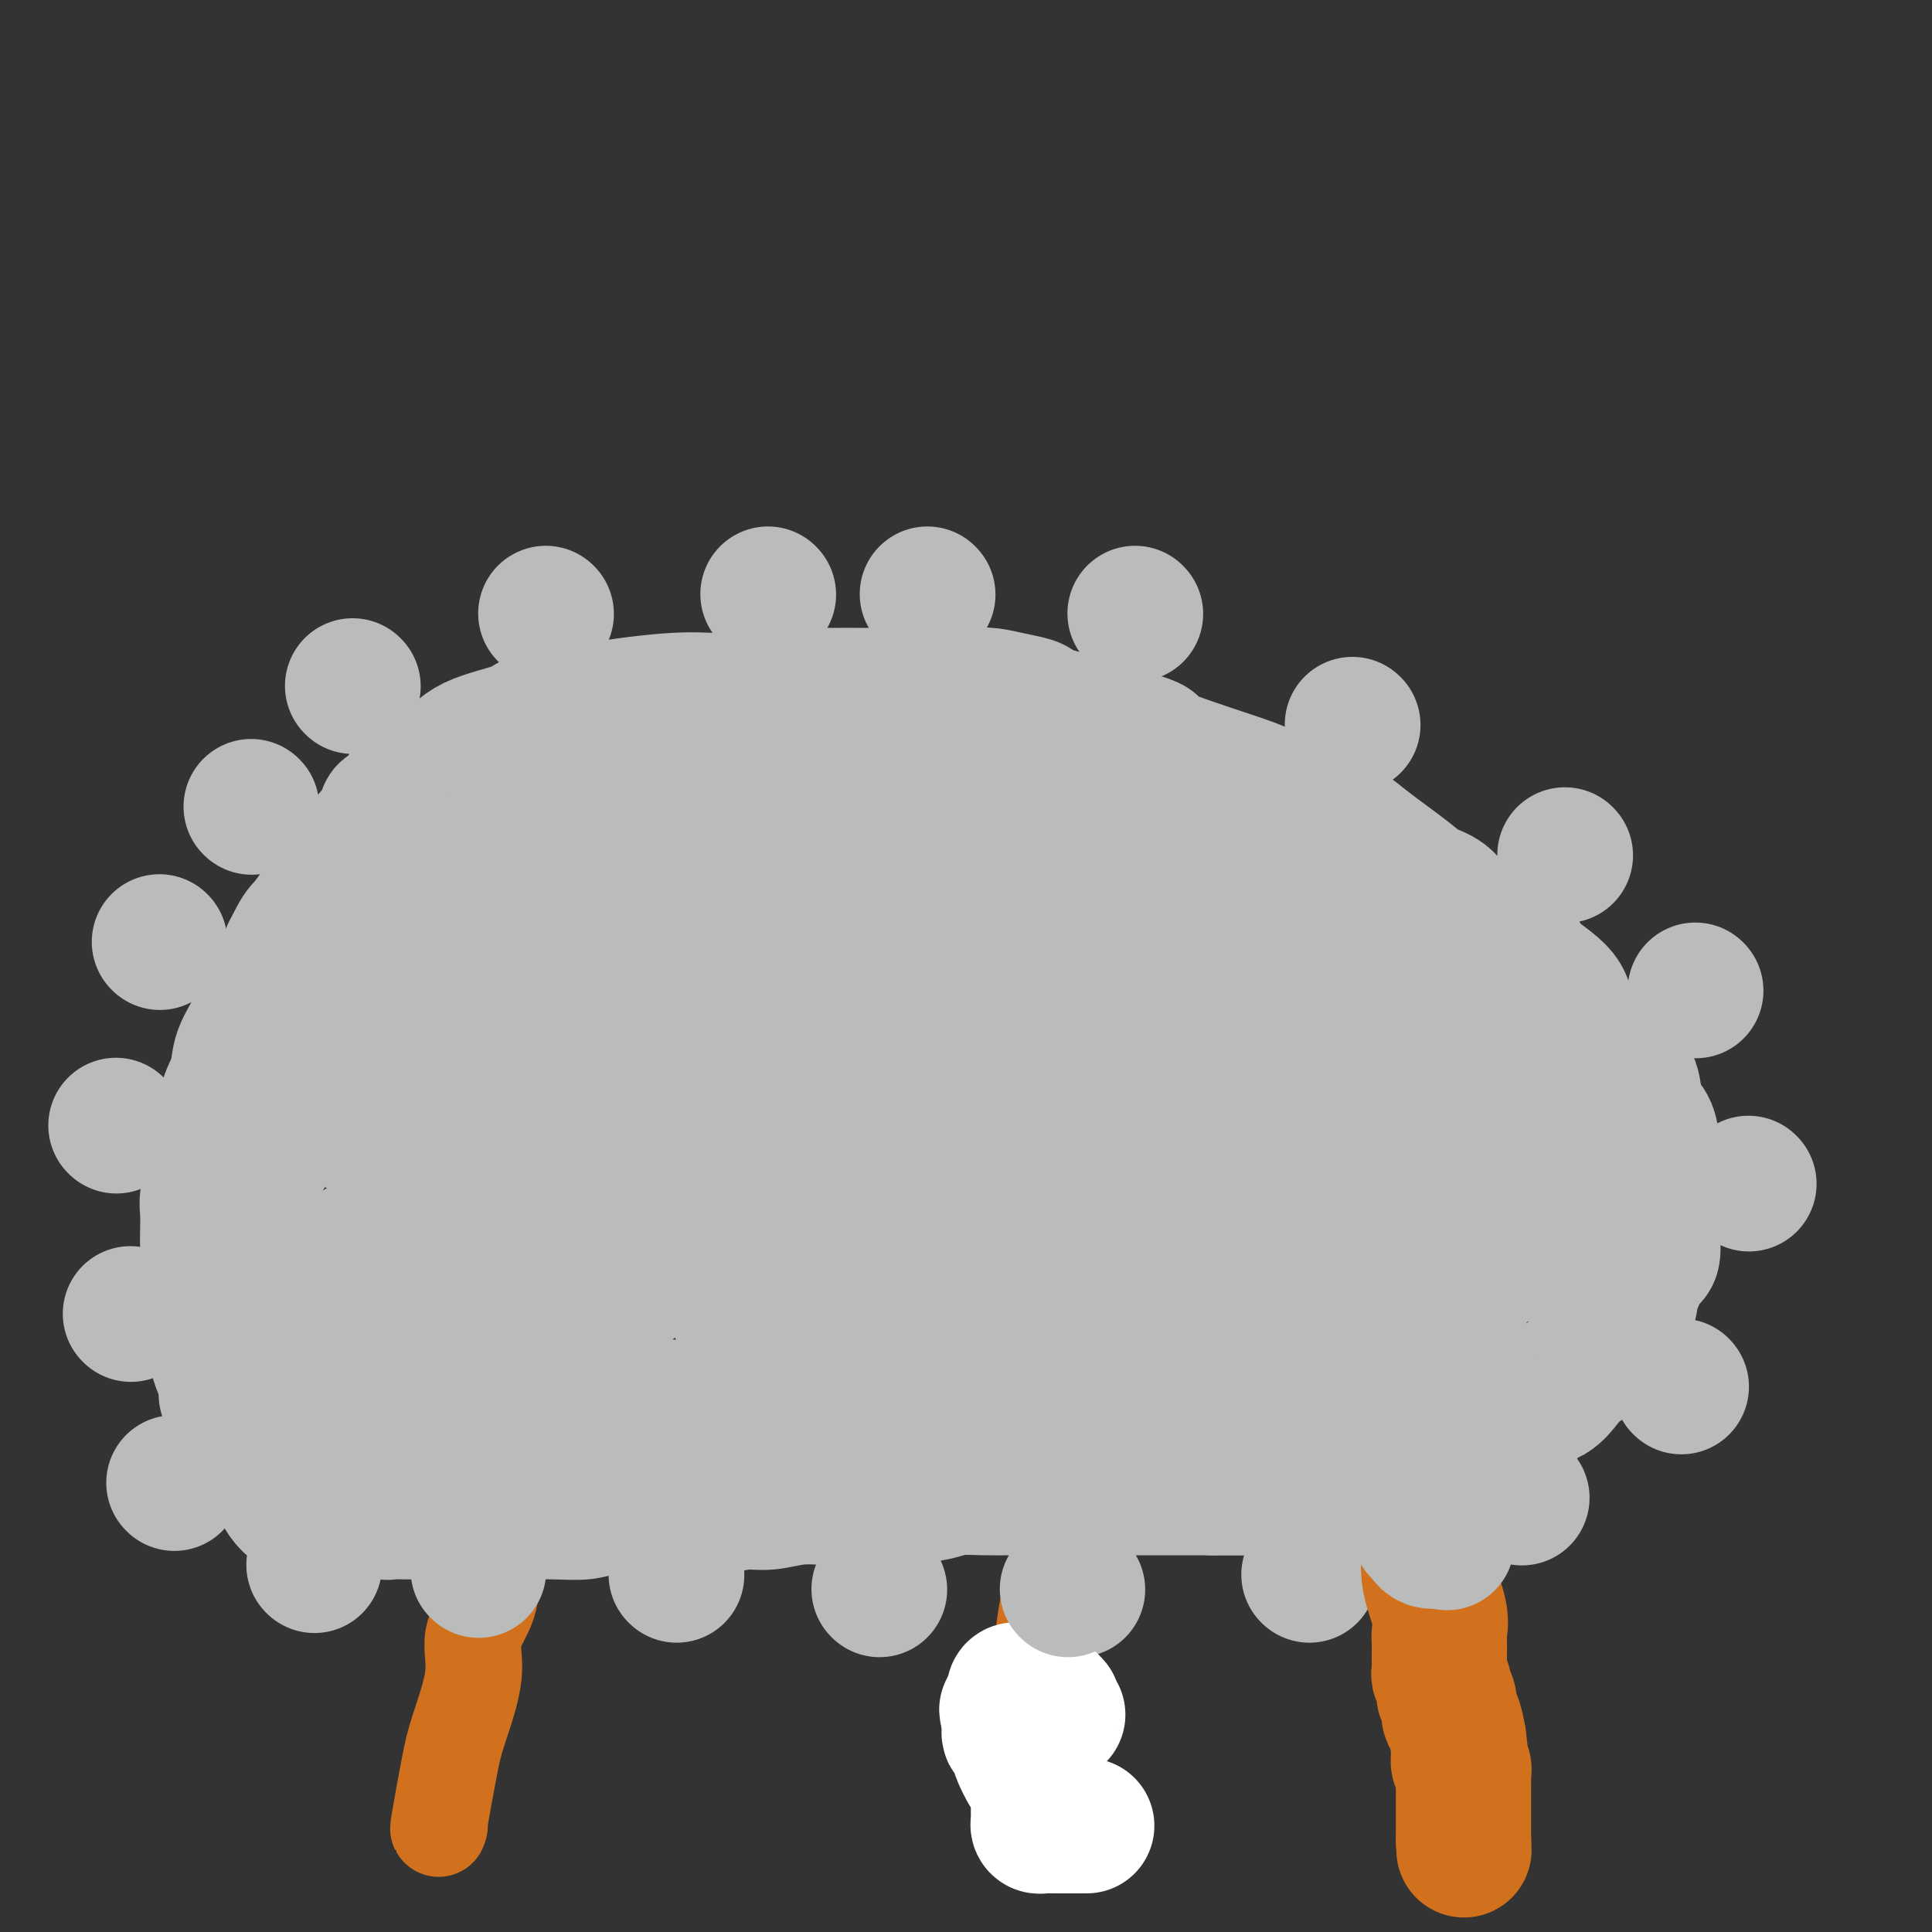 <svg viewBox='0 0 400 400' version='1.1' xmlns='http://www.w3.org/2000/svg' xmlns:xlink='http://www.w3.org/1999/xlink'><rect x="0" y="0" width="400" height="400" fill="#333333" stroke="none"/><g fill='none' stroke='#D2711D' stroke-width='20' stroke-linecap='round' stroke-linejoin='round'><path d='M91,378c-0.192,0.655 -0.384,1.311 0,-1c0.384,-2.311 1.343,-7.588 2,-11c0.657,-3.412 1.012,-4.959 2,-8c0.988,-3.041 2.608,-7.575 3,-11c0.392,-3.425 -0.445,-5.741 0,-8c0.445,-2.259 2.171,-4.463 3,-7c0.829,-2.537 0.760,-5.409 1,-8c0.240,-2.591 0.789,-4.902 1,-7c0.211,-2.098 0.085,-3.982 0,-5c-0.085,-1.018 -0.129,-1.169 0,-2c0.129,-0.831 0.432,-2.340 1,-4c0.568,-1.660 1.400,-3.469 2,-5c0.600,-1.531 0.969,-2.782 1,-4c0.031,-1.218 -0.274,-2.403 0,-4c0.274,-1.597 1.128,-3.607 2,-5c0.872,-1.393 1.763,-2.171 2,-4c0.237,-1.829 -0.179,-4.710 0,-6c0.179,-1.290 0.952,-0.989 2,-2c1.048,-1.011 2.372,-3.334 3,-5c0.628,-1.666 0.560,-2.673 1,-4c0.440,-1.327 1.388,-2.973 2,-4c0.612,-1.027 0.889,-1.436 1,-2c0.111,-0.564 0.055,-1.282 0,-2'/><path d='M120,259c2.177,-5.215 1.120,-1.254 1,0c-0.120,1.254 0.699,-0.201 1,-1c0.301,-0.799 0.086,-0.943 0,-1c-0.086,-0.057 -0.043,-0.029 0,0'/><path d='M213,378c0.101,0.129 0.202,0.258 0,0c-0.202,-0.258 -0.705,-0.902 -1,-4c-0.295,-3.098 -0.380,-8.651 0,-13c0.380,-4.349 1.225,-7.493 2,-11c0.775,-3.507 1.478,-7.378 2,-11c0.522,-3.622 0.861,-6.995 2,-10c1.139,-3.005 3.076,-5.640 4,-8c0.924,-2.360 0.835,-4.444 1,-6c0.165,-1.556 0.583,-2.583 1,-4c0.417,-1.417 0.834,-3.223 1,-4c0.166,-0.777 0.080,-0.524 0,-1c-0.080,-0.476 -0.154,-1.680 0,-3c0.154,-1.320 0.537,-2.758 1,-4c0.463,-1.242 1.007,-2.290 1,-3c-0.007,-0.710 -0.564,-1.081 0,-2c0.564,-0.919 2.250,-2.385 3,-4c0.750,-1.615 0.564,-3.377 1,-5c0.436,-1.623 1.494,-3.106 2,-4c0.506,-0.894 0.460,-1.198 1,-2c0.540,-0.802 1.665,-2.102 2,-3c0.335,-0.898 -0.120,-1.395 0,-2c0.120,-0.605 0.816,-1.317 1,-2c0.184,-0.683 -0.143,-1.338 0,-2c0.143,-0.662 0.755,-1.332 1,-2c0.245,-0.668 0.122,-1.334 0,-2'/><path d='M238,266c3.094,-10.215 0.829,-4.254 0,-3c-0.829,1.254 -0.223,-2.201 0,-4c0.223,-1.799 0.064,-1.943 0,-2c-0.064,-0.057 -0.032,-0.029 0,0'/></g>
<g fill='none' stroke='#BABBBB' stroke-width='28' stroke-linecap='round' stroke-linejoin='round'><path d='M259,308c-0.244,0.000 -0.489,0.000 -1,0c-0.511,-0.000 -1.290,-0.000 -2,0c-0.710,0.000 -1.353,0.000 -2,0c-0.647,-0.000 -1.299,-0.000 -2,0c-0.701,0.000 -1.449,0.000 -2,0c-0.551,-0.000 -0.903,-0.000 -3,0c-2.097,0.000 -5.938,0.000 -7,0c-1.062,-0.000 0.657,-0.000 -1,0c-1.657,0.000 -6.688,0.000 -10,0c-3.312,-0.000 -4.904,-0.001 -7,0c-2.096,0.001 -4.696,0.003 -7,0c-2.304,-0.003 -4.311,-0.011 -6,0c-1.689,0.011 -3.062,0.041 -5,0c-1.938,-0.041 -4.443,-0.155 -6,0c-1.557,0.155 -2.165,0.578 -4,1c-1.835,0.422 -4.898,0.844 -7,1c-2.102,0.156 -3.244,0.046 -5,0c-1.756,-0.046 -4.127,-0.027 -6,0c-1.873,0.027 -3.249,0.064 -5,0c-1.751,-0.064 -3.879,-0.227 -6,0c-2.121,0.227 -4.237,0.845 -6,1c-1.763,0.155 -3.174,-0.154 -5,0c-1.826,0.154 -4.069,0.772 -6,1c-1.931,0.228 -3.552,0.065 -5,0c-1.448,-0.065 -2.724,-0.033 -4,0'/><path d='M139,312c-19.350,0.635 -7.725,0.223 -5,0c2.725,-0.223 -3.452,-0.256 -7,0c-3.548,0.256 -4.469,0.801 -6,1c-1.531,0.199 -3.672,0.053 -6,0c-2.328,-0.053 -4.841,-0.014 -7,0c-2.159,0.014 -3.963,0.004 -6,0c-2.037,-0.004 -4.308,-0.001 -6,0c-1.692,0.001 -2.804,0.000 -4,0c-1.196,-0.000 -2.474,-0.000 -3,0c-0.526,0.000 -0.298,0.001 -1,0c-0.702,-0.001 -2.334,-0.004 -3,0c-0.666,0.004 -0.367,0.015 -1,0c-0.633,-0.015 -2.198,-0.057 -3,0c-0.802,0.057 -0.841,0.211 -1,0c-0.159,-0.211 -0.436,-0.789 -1,-1c-0.564,-0.211 -1.414,-0.057 -2,0c-0.586,0.057 -0.909,0.015 -1,0c-0.091,-0.015 0.049,-0.004 -1,0c-1.049,0.004 -3.288,0.001 -4,0c-0.712,-0.001 0.104,-0.000 0,0c-0.104,0.000 -1.127,0.000 -2,0c-0.873,-0.000 -1.597,0.000 -2,0c-0.403,-0.000 -0.486,-0.000 -1,0c-0.514,0.000 -1.460,0.002 -2,0c-0.540,-0.002 -0.673,-0.006 -1,0c-0.327,0.006 -0.847,0.024 -1,0c-0.153,-0.024 0.062,-0.089 0,0c-0.062,0.089 -0.401,0.332 -1,0c-0.599,-0.332 -1.457,-1.238 -2,-2c-0.543,-0.762 -0.772,-1.381 -1,-2'/><path d='M58,308c-0.518,-0.681 -0.313,-0.385 -1,-1c-0.687,-0.615 -2.265,-2.141 -3,-3c-0.735,-0.859 -0.627,-1.050 -1,-2c-0.373,-0.950 -1.228,-2.660 -2,-4c-0.772,-1.340 -1.461,-2.309 -2,-3c-0.539,-0.691 -0.927,-1.103 -1,-2c-0.073,-0.897 0.169,-2.279 0,-3c-0.169,-0.721 -0.748,-0.780 -1,-1c-0.252,-0.220 -0.177,-0.600 0,-1c0.177,-0.400 0.455,-0.819 0,-2c-0.455,-1.181 -1.642,-3.123 -2,-5c-0.358,-1.877 0.114,-3.688 0,-5c-0.114,-1.312 -0.815,-2.126 -1,-3c-0.185,-0.874 0.147,-1.807 0,-3c-0.147,-1.193 -0.771,-2.644 -1,-4c-0.229,-1.356 -0.062,-2.617 0,-4c0.062,-1.383 0.021,-2.888 0,-4c-0.021,-1.112 -0.020,-1.832 0,-3c0.020,-1.168 0.061,-2.785 0,-4c-0.061,-1.215 -0.223,-2.027 0,-3c0.223,-0.973 0.832,-2.108 1,-3c0.168,-0.892 -0.105,-1.543 0,-3c0.105,-1.457 0.590,-3.721 1,-5c0.410,-1.279 0.747,-1.572 1,-3c0.253,-1.428 0.423,-3.991 1,-6c0.577,-2.009 1.562,-3.464 2,-5c0.438,-1.536 0.330,-3.152 1,-5c0.670,-1.848 2.118,-3.928 3,-6c0.882,-2.072 1.199,-4.135 2,-6c0.801,-1.865 2.086,-3.533 3,-5c0.914,-1.467 1.457,-2.734 2,-4'/><path d='M60,197c2.089,-4.211 2.311,-4.237 3,-5c0.689,-0.763 1.845,-2.262 3,-4c1.155,-1.738 2.307,-3.715 3,-5c0.693,-1.285 0.925,-1.878 2,-3c1.075,-1.122 2.992,-2.772 4,-4c1.008,-1.228 1.106,-2.035 2,-3c0.894,-0.965 2.584,-2.089 3,-3c0.416,-0.911 -0.442,-1.609 0,-2c0.442,-0.391 2.183,-0.475 3,-1c0.817,-0.525 0.711,-1.490 1,-2c0.289,-0.510 0.974,-0.566 1,-1c0.026,-0.434 -0.607,-1.246 0,-2c0.607,-0.754 2.453,-1.450 4,-2c1.547,-0.550 2.793,-0.955 4,-2c1.207,-1.045 2.374,-2.730 5,-4c2.626,-1.270 6.710,-2.124 9,-3c2.290,-0.876 2.784,-1.775 4,-2c1.216,-0.225 3.152,0.223 5,0c1.848,-0.223 3.608,-1.117 8,-2c4.392,-0.883 11.417,-1.753 16,-2c4.583,-0.247 6.724,0.130 9,0c2.276,-0.130 4.686,-0.767 7,-1c2.314,-0.233 4.533,-0.063 7,0c2.467,0.063 5.184,0.020 8,0c2.816,-0.020 5.732,-0.016 11,0c5.268,0.016 12.887,0.046 17,0c4.113,-0.046 4.718,-0.167 6,0c1.282,0.167 3.241,0.622 5,1c1.759,0.378 3.320,0.679 4,1c0.680,0.321 0.480,0.663 1,1c0.520,0.337 1.760,0.668 3,1'/><path d='M218,148c2.721,0.769 3.024,0.692 4,1c0.976,0.308 2.625,1.001 6,2c3.375,0.999 8.477,2.303 10,3c1.523,0.697 -0.531,0.786 2,2c2.531,1.214 9.647,3.551 14,5c4.353,1.449 5.942,2.008 8,3c2.058,0.992 4.584,2.415 6,3c1.416,0.585 1.723,0.331 3,1c1.277,0.669 3.523,2.263 5,3c1.477,0.737 2.185,0.619 3,1c0.815,0.381 1.738,1.261 4,3c2.262,1.739 5.862,4.338 8,6c2.138,1.662 2.815,2.386 4,3c1.185,0.614 2.878,1.116 4,2c1.122,0.884 1.672,2.149 3,3c1.328,0.851 3.435,1.286 5,2c1.565,0.714 2.588,1.705 4,3c1.412,1.295 3.215,2.893 4,4c0.785,1.107 0.554,1.721 2,3c1.446,1.279 4.569,3.221 6,5c1.431,1.779 1.171,3.394 2,5c0.829,1.606 2.746,3.203 4,4c1.254,0.797 1.845,0.793 3,2c1.155,1.207 2.874,3.625 4,5c1.126,1.375 1.661,1.707 2,3c0.339,1.293 0.483,3.549 1,5c0.517,1.451 1.406,2.099 2,3c0.594,0.901 0.891,2.056 1,4c0.109,1.944 0.029,4.677 0,7c-0.029,2.323 -0.008,4.235 0,6c0.008,1.765 0.004,3.382 0,5'/><path d='M342,255c0.570,5.684 -0.004,4.893 -1,6c-0.996,1.107 -2.415,4.113 -3,6c-0.585,1.887 -0.337,2.654 -1,4c-0.663,1.346 -2.236,3.269 -3,4c-0.764,0.731 -0.720,0.269 -1,1c-0.280,0.731 -0.883,2.655 -2,4c-1.117,1.345 -2.747,2.110 -4,3c-1.253,0.890 -2.131,1.906 -3,3c-0.869,1.094 -1.731,2.266 -3,3c-1.269,0.734 -2.945,1.031 -4,2c-1.055,0.969 -1.491,2.609 -2,3c-0.509,0.391 -1.093,-0.466 -2,0c-0.907,0.466 -2.138,2.255 -3,3c-0.862,0.745 -1.357,0.448 -3,1c-1.643,0.552 -4.436,1.955 -6,3c-1.564,1.045 -1.900,1.733 -3,2c-1.100,0.267 -2.963,0.113 -4,0c-1.037,-0.113 -1.249,-0.184 -2,0c-0.751,0.184 -2.042,0.624 -3,1c-0.958,0.376 -1.585,0.688 -2,1c-0.415,0.312 -0.619,0.623 -2,1c-1.381,0.377 -3.941,0.819 -5,1c-1.059,0.181 -0.618,0.101 -1,0c-0.382,-0.101 -1.588,-0.223 -3,0c-1.412,0.223 -3.029,0.792 -4,1c-0.971,0.208 -1.297,0.056 -2,0c-0.703,-0.056 -1.782,-0.015 -3,0c-1.218,0.015 -2.574,0.004 -4,0c-1.426,-0.004 -2.922,-0.001 -4,0c-1.078,0.001 -1.736,0.000 -3,0c-1.264,-0.000 -3.132,-0.000 -5,0'/><path d='M251,308c-6.098,-0.117 -6.843,-0.908 -7,-1c-0.157,-0.092 0.274,0.515 -4,0c-4.274,-0.515 -13.252,-2.152 -20,-3c-6.748,-0.848 -11.266,-0.906 -15,-1c-3.734,-0.094 -6.683,-0.223 -10,-1c-3.317,-0.777 -7.003,-2.200 -10,-3c-2.997,-0.800 -5.304,-0.976 -7,-1c-1.696,-0.024 -2.781,0.105 -4,0c-1.219,-0.105 -2.573,-0.444 -5,-1c-2.427,-0.556 -5.927,-1.330 -9,-2c-3.073,-0.670 -5.717,-1.237 -10,-2c-4.283,-0.763 -10.203,-1.721 -15,-2c-4.797,-0.279 -8.470,0.121 -12,0c-3.530,-0.121 -6.917,-0.764 -11,-1c-4.083,-0.236 -8.862,-0.063 -13,0c-4.138,0.063 -7.636,0.018 -11,0c-3.364,-0.018 -6.593,-0.009 -10,0c-3.407,0.009 -6.992,0.018 -9,0c-2.008,-0.018 -2.440,-0.065 -3,0c-0.560,0.065 -1.247,0.240 -2,0c-0.753,-0.240 -1.571,-0.897 -2,-1c-0.429,-0.103 -0.468,0.347 -1,0c-0.532,-0.347 -1.558,-1.491 -2,-4c-0.442,-2.509 -0.300,-6.383 0,-9c0.300,-2.617 0.757,-3.976 2,-6c1.243,-2.024 3.272,-4.711 6,-7c2.728,-2.289 6.156,-4.180 10,-6c3.844,-1.820 8.102,-3.570 12,-5c3.898,-1.430 7.434,-2.539 11,-3c3.566,-0.461 7.162,-0.275 9,0c1.838,0.275 1.919,0.637 2,1'/><path d='M111,250c3.579,-0.251 1.525,0.123 1,1c-0.525,0.877 0.478,2.257 0,4c-0.478,1.743 -2.438,3.848 -5,6c-2.562,2.152 -5.726,4.350 -9,6c-3.274,1.650 -6.658,2.750 -10,3c-3.342,0.250 -6.642,-0.352 -8,0c-1.358,0.352 -0.774,1.656 0,0c0.774,-1.656 1.737,-6.274 5,-11c3.263,-4.726 8.824,-9.562 14,-13c5.176,-3.438 9.965,-5.478 16,-8c6.035,-2.522 13.316,-5.527 20,-7c6.684,-1.473 12.772,-1.414 16,-1c3.228,0.414 3.595,1.183 5,2c1.405,0.817 3.848,1.681 0,8c-3.848,6.319 -13.987,18.094 -25,26c-11.013,7.906 -22.901,11.944 -33,15c-10.099,3.056 -18.409,5.128 -26,6c-7.591,0.872 -14.464,0.542 -18,0c-3.536,-0.542 -3.735,-1.297 -4,-2c-0.265,-0.703 -0.598,-1.355 -1,-3c-0.402,-1.645 -0.874,-4.284 -1,-10c-0.126,-5.716 0.095,-14.510 1,-20c0.905,-5.490 2.493,-7.675 4,-10c1.507,-2.325 2.933,-4.791 6,-8c3.067,-3.209 7.776,-7.159 21,-14c13.224,-6.841 34.963,-16.571 56,-23c21.037,-6.429 41.371,-9.558 56,-11c14.629,-1.442 23.554,-1.196 28,-1c4.446,0.196 4.413,0.342 4,1c-0.413,0.658 -1.207,1.829 -2,3'/><path d='M222,189c-1.689,1.321 -4.913,3.122 -22,8c-17.087,4.878 -48.039,12.832 -64,16c-15.961,3.168 -16.932,1.550 -20,1c-3.068,-0.550 -8.231,-0.033 -14,0c-5.769,0.033 -12.142,-0.417 -18,-1c-5.858,-0.583 -11.202,-1.300 -14,-2c-2.798,-0.700 -3.051,-1.382 -3,-2c0.051,-0.618 0.404,-1.171 0,-2c-0.404,-0.829 -1.566,-1.935 -1,-3c0.566,-1.065 2.859,-2.090 4,-3c1.141,-0.910 1.129,-1.706 2,-2c0.871,-0.294 2.625,-0.085 4,0c1.375,0.085 2.369,0.046 3,0c0.631,-0.046 0.897,-0.098 1,0c0.103,0.098 0.042,0.345 0,1c-0.042,0.655 -0.064,1.716 0,2c0.064,0.284 0.213,-0.210 0,0c-0.213,0.210 -0.790,1.124 -1,2c-0.210,0.876 -0.053,1.714 0,2c0.053,0.286 0.003,0.022 0,0c-0.003,-0.022 0.041,0.199 0,1c-0.041,0.801 -0.169,2.180 0,3c0.169,0.820 0.634,1.079 0,5c-0.634,3.921 -2.366,11.505 -3,15c-0.634,3.495 -0.171,2.903 0,3c0.171,0.097 0.049,0.885 0,1c-0.049,0.115 -0.024,-0.442 0,-1'/><path d='M76,233c-0.502,4.278 0.244,-0.525 2,-4c1.756,-3.475 4.523,-5.620 8,-10c3.477,-4.380 7.664,-10.993 12,-15c4.336,-4.007 8.821,-5.407 13,-7c4.179,-1.593 8.052,-3.378 11,-4c2.948,-0.622 4.972,-0.081 7,0c2.028,0.081 4.061,-0.299 5,0c0.939,0.299 0.785,1.275 1,2c0.215,0.725 0.799,1.199 1,2c0.201,0.801 0.018,1.929 0,3c-0.018,1.071 0.129,2.084 0,3c-0.129,0.916 -0.533,1.736 -2,3c-1.467,1.264 -3.998,2.973 -7,4c-3.002,1.027 -6.476,1.374 -11,2c-4.524,0.626 -10.096,1.532 -15,2c-4.904,0.468 -9.138,0.497 -12,0c-2.862,-0.497 -4.352,-1.522 -5,-2c-0.648,-0.478 -0.455,-0.410 -1,-1c-0.545,-0.590 -1.828,-1.839 0,-6c1.828,-4.161 6.766,-11.235 11,-16c4.234,-4.765 7.765,-7.223 12,-10c4.235,-2.777 9.176,-5.873 13,-8c3.824,-2.127 6.532,-3.283 10,-4c3.468,-0.717 7.698,-0.994 11,-1c3.302,-0.006 5.678,0.259 7,1c1.322,0.741 1.591,1.956 2,4c0.409,2.044 0.958,4.915 1,7c0.042,2.085 -0.422,3.384 -2,6c-1.578,2.616 -4.271,6.551 -8,10c-3.729,3.449 -8.494,6.414 -14,8c-5.506,1.586 -11.753,1.793 -18,2'/><path d='M108,204c-6.029,0.717 -12.102,1.509 -17,2c-4.898,0.491 -8.622,0.680 -11,0c-2.378,-0.680 -3.409,-2.229 -4,-3c-0.591,-0.771 -0.742,-0.762 -1,-1c-0.258,-0.238 -0.623,-0.722 0,-3c0.623,-2.278 2.233,-6.351 6,-10c3.767,-3.649 9.690,-6.875 14,-9c4.310,-2.125 7.008,-3.151 12,-5c4.992,-1.849 12.277,-4.523 18,-6c5.723,-1.477 9.884,-1.757 14,-2c4.116,-0.243 8.186,-0.448 11,0c2.814,0.448 4.370,1.549 6,3c1.630,1.451 3.332,3.252 4,5c0.668,1.748 0.300,3.443 0,5c-0.300,1.557 -0.531,2.978 -3,6c-2.469,3.022 -7.174,7.647 -10,10c-2.826,2.353 -3.772,2.433 -5,3c-1.228,0.567 -2.736,1.620 -4,2c-1.264,0.380 -2.283,0.086 -3,0c-0.717,-0.086 -1.134,0.036 -2,0c-0.866,-0.036 -2.183,-0.228 -3,0c-0.817,0.228 -1.133,0.877 -2,0c-0.867,-0.877 -2.286,-3.281 -4,-8c-1.714,-4.719 -3.725,-11.752 -4,-17c-0.275,-5.248 1.186,-8.711 3,-11c1.814,-2.289 3.980,-3.404 6,-4c2.020,-0.596 3.895,-0.674 5,-1c1.105,-0.326 1.441,-0.902 2,0c0.559,0.902 1.343,3.281 2,6c0.657,2.719 1.188,5.777 0,9c-1.188,3.223 -4.094,6.612 -7,10'/><path d='M131,185c-3.064,4.014 -7.224,9.050 -12,14c-4.776,4.950 -10.170,9.813 -14,13c-3.830,3.187 -6.098,4.698 -9,7c-2.902,2.302 -6.438,5.395 -9,7c-2.562,1.605 -4.151,1.722 -5,2c-0.849,0.278 -0.960,0.717 -1,1c-0.040,0.283 -0.011,0.411 1,0c1.011,-0.411 3.004,-1.362 5,-2c1.996,-0.638 3.996,-0.962 7,0c3.004,0.962 7.013,3.210 10,5c2.987,1.790 4.952,3.121 7,4c2.048,0.879 4.180,1.305 5,2c0.820,0.695 0.327,1.659 0,0c-0.327,-1.659 -0.487,-5.941 0,-11c0.487,-5.059 1.620,-10.897 4,-16c2.380,-5.103 6.008,-9.473 9,-14c2.992,-4.527 5.350,-9.210 9,-13c3.650,-3.790 8.592,-6.685 12,-8c3.408,-1.315 5.280,-1.048 10,-1c4.720,0.048 12.286,-0.121 18,1c5.714,1.121 9.577,3.533 13,6c3.423,2.467 6.407,4.991 9,7c2.593,2.009 4.797,3.505 7,5'/><path d='M207,194c5.968,4.298 6.389,6.042 7,7c0.611,0.958 1.414,1.131 2,2c0.586,0.869 0.957,2.433 1,3c0.043,0.567 -0.242,0.137 -1,0c-0.758,-0.137 -1.988,0.018 -2,0c-0.012,-0.018 1.194,-0.209 -1,0c-2.194,0.209 -7.789,0.817 -13,0c-5.211,-0.817 -10.037,-3.061 -13,-5c-2.963,-1.939 -4.063,-3.575 -6,-5c-1.937,-1.425 -4.712,-2.641 -6,-4c-1.288,-1.359 -1.090,-2.863 -1,-4c0.090,-1.137 0.072,-1.908 0,-3c-0.072,-1.092 -0.198,-2.506 1,-4c1.198,-1.494 3.718,-3.070 8,-5c4.282,-1.930 10.324,-4.215 15,-5c4.676,-0.785 7.985,-0.071 11,0c3.015,0.071 5.737,-0.500 9,0c3.263,0.500 7.066,2.071 10,4c2.934,1.929 4.999,4.216 6,6c1.001,1.784 0.939,3.064 1,4c0.061,0.936 0.247,1.527 0,2c-0.247,0.473 -0.926,0.829 -3,2c-2.074,1.171 -5.541,3.156 -10,4c-4.459,0.844 -9.908,0.545 -15,0c-5.092,-0.545 -9.826,-1.337 -14,-3c-4.174,-1.663 -7.789,-4.198 -11,-7c-3.211,-2.802 -6.018,-5.872 -8,-9c-1.982,-3.128 -3.140,-6.313 -4,-9c-0.860,-2.687 -1.424,-4.877 -1,-6c0.424,-1.123 1.835,-1.178 4,-2c2.165,-0.822 5.082,-2.411 8,-4'/><path d='M181,153c2.998,-1.224 4.494,-1.286 9,-1c4.506,0.286 12.024,0.918 17,2c4.976,1.082 7.410,2.615 11,5c3.590,2.385 8.334,5.622 13,9c4.666,3.378 9.253,6.897 13,10c3.747,3.103 6.653,5.790 10,9c3.347,3.210 7.133,6.944 10,10c2.867,3.056 4.815,5.435 6,7c1.185,1.565 1.609,2.316 2,3c0.391,0.684 0.751,1.302 0,2c-0.751,0.698 -2.613,1.478 -5,2c-2.387,0.522 -5.299,0.787 -9,1c-3.701,0.213 -8.193,0.372 -13,0c-4.807,-0.372 -9.931,-1.277 -14,-2c-4.069,-0.723 -7.084,-1.263 -9,-2c-1.916,-0.737 -2.732,-1.671 -3,-2c-0.268,-0.329 0.012,-0.052 0,0c-0.012,0.052 -0.316,-0.119 3,-1c3.316,-0.881 10.253,-2.472 16,-3c5.747,-0.528 10.302,0.006 16,0c5.698,-0.006 12.537,-0.553 18,0c5.463,0.553 9.550,2.207 13,4c3.450,1.793 6.262,3.724 8,6c1.738,2.276 2.403,4.897 3,6c0.597,1.103 1.125,0.688 0,2c-1.125,1.312 -3.904,4.352 -7,6c-3.096,1.648 -6.510,1.906 -9,2c-2.490,0.094 -4.055,0.025 -6,0c-1.945,-0.025 -4.270,-0.007 -6,0c-1.730,0.007 -2.865,0.004 -4,0'/><path d='M264,228c-4.707,0.022 -3.973,-0.924 -5,-2c-1.027,-1.076 -3.815,-2.284 -5,-4c-1.185,-1.716 -0.768,-3.941 -1,-5c-0.232,-1.059 -1.113,-0.953 -1,-2c0.113,-1.047 1.220,-3.247 3,-4c1.780,-0.753 4.233,-0.057 8,0c3.767,0.057 8.848,-0.524 13,0c4.152,0.524 7.375,2.153 11,4c3.625,1.847 7.651,3.911 11,6c3.349,2.089 6.021,4.201 9,7c2.979,2.799 6.264,6.283 8,9c1.736,2.717 1.922,4.667 2,8c0.078,3.333 0.046,8.049 -1,11c-1.046,2.951 -3.108,4.135 -6,5c-2.892,0.865 -6.614,1.409 -10,2c-3.386,0.591 -6.435,1.229 -10,2c-3.565,0.771 -7.645,1.674 -10,2c-2.355,0.326 -2.985,0.076 -5,0c-2.015,-0.076 -5.415,0.023 -7,0c-1.585,-0.023 -1.354,-0.167 -2,0c-0.646,0.167 -2.167,0.645 -3,0c-0.833,-0.645 -0.976,-2.414 -1,-5c-0.024,-2.586 0.071,-5.988 1,-8c0.929,-2.012 2.692,-2.635 5,-4c2.308,-1.365 5.161,-3.474 8,-5c2.839,-1.526 5.662,-2.469 8,-3c2.338,-0.531 4.190,-0.651 6,-1c1.810,-0.349 3.578,-0.929 6,0c2.422,0.929 5.498,3.365 7,5c1.502,1.635 1.429,2.467 1,4c-0.429,1.533 -1.215,3.766 -2,6'/><path d='M302,256c-1.391,2.486 -4.370,3.700 -8,5c-3.630,1.300 -7.913,2.685 -12,4c-4.087,1.315 -7.980,2.559 -13,3c-5.020,0.441 -11.169,0.080 -15,0c-3.831,-0.080 -5.345,0.120 -7,0c-1.655,-0.120 -3.452,-0.561 -5,0c-1.548,0.561 -2.846,2.123 -2,-1c0.846,-3.123 3.835,-10.931 5,-14c1.165,-3.069 0.507,-1.399 4,-2c3.493,-0.601 11.137,-3.473 16,-5c4.863,-1.527 6.945,-1.710 10,-2c3.055,-0.290 7.082,-0.688 10,-1c2.918,-0.312 4.727,-0.538 6,0c1.273,0.538 2.012,1.840 3,3c0.988,1.160 2.227,2.177 3,4c0.773,1.823 1.082,4.452 2,9c0.918,4.548 2.445,11.016 3,15c0.555,3.984 0.137,5.484 0,7c-0.137,1.516 0.006,3.047 0,4c-0.006,0.953 -0.160,1.326 0,2c0.160,0.674 0.634,1.647 0,2c-0.634,0.353 -2.377,0.086 -4,0c-1.623,-0.086 -3.128,0.008 -4,0c-0.872,-0.008 -1.113,-0.118 -2,0c-0.887,0.118 -2.422,0.464 -4,0c-1.578,-0.464 -3.199,-1.739 -8,-4c-4.801,-2.261 -12.781,-5.509 -18,-7c-5.219,-1.491 -7.677,-1.224 -11,-2c-3.323,-0.776 -7.510,-2.593 -11,-4c-3.490,-1.407 -6.283,-2.402 -8,-3c-1.717,-0.598 -2.359,-0.799 -3,-1'/><path d='M229,268c-9.386,-3.131 -3.352,-0.457 -1,0c2.352,0.457 1.022,-1.301 0,-2c-1.022,-0.699 -1.738,-0.339 0,-1c1.738,-0.661 5.928,-2.345 9,-3c3.072,-0.655 5.027,-0.283 7,0c1.973,0.283 3.965,0.477 5,1c1.035,0.523 1.113,1.376 1,2c-0.113,0.624 -0.416,1.018 0,1c0.416,-0.018 1.552,-0.448 0,1c-1.552,1.448 -5.792,4.775 -10,7c-4.208,2.225 -8.383,3.348 -13,4c-4.617,0.652 -9.676,0.834 -13,1c-3.324,0.166 -4.914,0.315 -9,0c-4.086,-0.315 -10.667,-1.096 -14,-2c-3.333,-0.904 -3.419,-1.933 -4,-3c-0.581,-1.067 -1.658,-2.172 -2,-3c-0.342,-0.828 0.050,-1.379 0,-3c-0.050,-1.621 -0.544,-4.312 2,-6c2.544,-1.688 8.125,-2.374 12,-3c3.875,-0.626 6.043,-1.191 10,-1c3.957,0.191 9.701,1.137 18,5c8.299,3.863 19.152,10.642 25,15c5.848,4.358 6.692,6.295 7,8c0.308,1.705 0.080,3.180 0,4c-0.080,0.820 -0.011,0.986 0,1c0.011,0.014 -0.036,-0.124 -1,0c-0.964,0.124 -2.844,0.508 -4,1c-1.156,0.492 -1.588,1.091 -6,0c-4.412,-1.091 -12.803,-3.871 -21,-7c-8.197,-3.129 -16.199,-6.608 -22,-9c-5.801,-2.392 -9.400,-3.696 -13,-5'/><path d='M192,271c-10.019,-4.029 -7.068,-3.601 -7,-4c0.068,-0.399 -2.749,-1.626 -4,-2c-1.251,-0.374 -0.936,0.103 -1,0c-0.064,-0.103 -0.508,-0.788 0,-1c0.508,-0.212 1.967,0.049 3,0c1.033,-0.049 1.639,-0.406 7,0c5.361,0.406 15.475,1.576 24,3c8.525,1.424 15.460,3.101 20,4c4.540,0.899 6.685,1.021 8,1c1.315,-0.021 1.801,-0.184 2,0c0.199,0.184 0.110,0.713 0,1c-0.110,0.287 -0.243,0.330 -4,1c-3.757,0.670 -11.138,1.968 -18,3c-6.862,1.032 -13.206,1.800 -22,2c-8.794,0.200 -20.040,-0.166 -28,-1c-7.960,-0.834 -12.634,-2.134 -15,-3c-2.366,-0.866 -2.424,-1.298 -3,-2c-0.576,-0.702 -1.670,-1.675 -2,-3c-0.330,-1.325 0.102,-3.001 1,-5c0.898,-1.999 2.260,-4.319 4,-6c1.740,-1.681 3.858,-2.721 9,-5c5.142,-2.279 13.308,-5.796 20,-8c6.692,-2.204 11.910,-3.095 21,-3c9.090,0.095 22.054,1.175 29,3c6.946,1.825 7.875,4.395 9,6c1.125,1.605 2.446,2.245 2,4c-0.446,1.755 -2.658,4.626 -6,7c-3.342,2.374 -7.812,4.250 -14,6c-6.188,1.750 -14.094,3.375 -22,5'/><path d='M205,274c-8.741,1.796 -12.593,0.786 -18,0c-5.407,-0.786 -12.367,-1.346 -18,-3c-5.633,-1.654 -9.938,-4.400 -12,-7c-2.062,-2.600 -1.882,-5.053 -2,-9c-0.118,-3.947 -0.535,-9.388 1,-14c1.535,-4.612 5.022,-8.394 9,-12c3.978,-3.606 8.448,-7.034 14,-9c5.552,-1.966 12.187,-2.469 18,-3c5.813,-0.531 10.805,-1.090 15,-1c4.195,0.090 7.594,0.828 9,2c1.406,1.172 0.818,2.777 1,4c0.182,1.223 1.133,2.064 0,4c-1.133,1.936 -4.352,4.966 -8,7c-3.648,2.034 -7.726,3.070 -12,4c-4.274,0.930 -8.745,1.753 -13,2c-4.255,0.247 -8.293,-0.083 -12,0c-3.707,0.083 -7.083,0.579 -8,0c-0.917,-0.579 0.625,-2.232 0,-2c-0.625,0.232 -3.419,2.350 0,0c3.419,-2.350 13.050,-9.167 20,-13c6.950,-3.833 11.221,-4.683 17,-6c5.779,-1.317 13.068,-3.100 19,-4c5.932,-0.900 10.508,-0.916 14,-1c3.492,-0.084 5.898,-0.237 7,0c1.102,0.237 0.898,0.862 1,2c0.102,1.138 0.511,2.788 0,4c-0.511,1.212 -1.941,1.985 -4,3c-2.059,1.015 -4.748,2.272 -6,3c-1.252,0.728 -1.068,0.927 -1,1c0.068,0.073 0.019,0.021 0,0c-0.019,-0.021 -0.010,-0.010 0,0'/><path d='M236,226c-0.765,0.181 2.821,-2.866 4,-4c1.179,-1.134 -0.051,-0.354 0,0c0.051,0.354 1.381,0.282 2,0c0.619,-0.282 0.525,-0.774 1,0c0.475,0.774 1.519,2.813 2,5c0.481,2.187 0.399,4.524 0,6c-0.399,1.476 -1.116,2.093 -3,3c-1.884,0.907 -4.935,2.104 -8,3c-3.065,0.896 -6.143,1.492 -8,2c-1.857,0.508 -2.491,0.929 -3,0c-0.509,-0.929 -0.892,-3.206 1,-7c1.892,-3.794 6.058,-9.103 9,-12c2.942,-2.897 4.660,-3.381 6,-4c1.340,-0.619 2.300,-1.374 4,-2c1.700,-0.626 4.138,-1.125 7,-2c2.862,-0.875 6.147,-2.128 10,-3c3.853,-0.872 8.275,-1.365 12,-2c3.725,-0.635 6.753,-1.413 9,-2c2.247,-0.587 3.711,-0.983 5,-1c1.289,-0.017 2.402,0.346 3,0c0.598,-0.346 0.680,-1.400 1,-2c0.320,-0.600 0.879,-0.746 1,-1c0.121,-0.254 -0.194,-0.614 0,-1c0.194,-0.386 0.898,-0.796 1,-1c0.102,-0.204 -0.400,-0.201 -1,0c-0.600,0.201 -1.300,0.601 -2,1'/><path d='M289,202c-0.332,-0.658 -1.163,-0.303 -1,0c0.163,0.303 1.321,0.554 -3,1c-4.321,0.446 -14.120,1.086 -21,1c-6.880,-0.086 -10.840,-0.898 -14,-2c-3.160,-1.102 -5.520,-2.496 -8,-4c-2.480,-1.504 -5.080,-3.120 -6,-4c-0.920,-0.880 -0.161,-1.023 0,-1c0.161,0.023 -0.277,0.213 0,0c0.277,-0.213 1.268,-0.827 2,-1c0.732,-0.173 1.206,0.097 2,0c0.794,-0.097 1.909,-0.561 3,-1c1.091,-0.439 2.157,-0.852 3,-1c0.843,-0.148 1.462,-0.032 2,0c0.538,0.032 0.993,-0.022 2,0c1.007,0.022 2.565,0.119 3,1c0.435,0.881 -0.252,2.545 -3,6c-2.748,3.455 -7.556,8.701 -17,14c-9.444,5.299 -23.524,10.649 -31,13c-7.476,2.351 -8.348,1.702 -11,2c-2.652,0.298 -7.085,1.544 -10,2c-2.915,0.456 -4.312,0.122 -6,0c-1.688,-0.122 -3.666,-0.033 -5,0c-1.334,0.033 -2.022,0.009 -3,0c-0.978,-0.009 -2.245,-0.003 -4,0c-1.755,0.003 -3.998,0.004 -7,0c-3.002,-0.004 -6.763,-0.011 -11,0c-4.237,0.011 -8.948,0.041 -11,0c-2.052,-0.041 -1.443,-0.155 -1,0c0.443,0.155 0.722,0.577 1,1'/><path d='M134,229c-10.519,2.074 -2.818,4.758 0,6c2.818,1.242 0.752,1.040 0,2c-0.752,0.960 -0.189,3.081 0,4c0.189,0.919 0.006,0.635 0,1c-0.006,0.365 0.166,1.378 0,2c-0.166,0.622 -0.671,0.853 -1,1c-0.329,0.147 -0.484,0.211 -1,1c-0.516,0.789 -1.394,2.302 -2,3c-0.606,0.698 -0.941,0.582 -1,1c-0.059,0.418 0.159,1.370 0,2c-0.159,0.630 -0.695,0.937 -1,1c-0.305,0.063 -0.381,-0.118 -1,0c-0.619,0.118 -1.783,0.535 -2,1c-0.217,0.465 0.513,0.980 0,1c-0.513,0.020 -2.267,-0.453 -3,0c-0.733,0.453 -0.444,1.833 -2,3c-1.556,1.167 -4.957,2.122 -7,3c-2.043,0.878 -2.726,1.679 -3,2c-0.274,0.321 -0.137,0.160 0,0'/><path d='M65,324c0.000,0.000 0.100,0.100 0.1,0.1'/><path d='M99,325c0.000,0.000 0.100,0.100 0.1,0.1'/><path d='M140,326c0.000,0.000 0.100,0.100 0.1,0.1'/><path d='M182,329c0.000,0.000 0.100,0.100 0.1,0.1'/><path d='M223,329c0.000,0.000 0.100,0.100 0.1,0.1'/><path d='M271,326c0.000,0.000 0.100,0.100 0.1,0.1'/><path d='M315,310c0.000,0.000 0.100,0.100 0.1,0.1'/><path d='M348,287c0.000,0.000 0.100,0.100 0.1,0.1'/><path d='M362,245c0.000,0.000 0.100,0.100 0.1,0.1'/><path d='M351,205c0.000,0.000 0.100,0.100 0.1,0.1'/><path d='M324,177c0.000,0.000 0.100,0.100 0.1,0.1'/><path d='M280,150c0.000,0.000 0.100,0.100 0.1,0.1'/><path d='M235,127c0.000,0.000 0.100,0.100 0.1,0.1'/><path d='M192,123c0.000,0.000 0.100,0.100 0.1,0.1'/><path d='M159,123c0.000,0.000 0.100,0.100 0.1,0.1'/><path d='M113,127c0.000,0.000 0.100,0.100 0.1,0.1'/><path d='M73,142c0.000,0.000 0.100,0.100 0.1,0.1'/><path d='M52,167c0.000,0.000 0.100,0.100 0.1,0.1'/><path d='M33,195c0.000,0.000 0.100,0.100 0.1,0.1'/><path d='M24,233c0.000,0.000 0.100,0.100 0.1,0.1'/><path d='M27,272c0.000,0.000 0.100,0.100 0.1,0.1'/><path d='M36,307c0.000,0.000 0.100,0.100 0.1,0.1'/><path d='M285,194c0.027,-0.434 0.054,-0.868 0,-1c-0.054,-0.132 -0.190,0.037 0,0c0.190,-0.037 0.705,-0.280 0,-1c-0.705,-0.720 -2.630,-1.917 -4,-3c-1.370,-1.083 -2.185,-2.052 -3,-3c-0.815,-0.948 -1.630,-1.876 -2,-2c-0.370,-0.124 -0.295,0.554 -1,0c-0.705,-0.554 -2.190,-2.342 -3,-3c-0.810,-0.658 -0.946,-0.188 -1,0c-0.054,0.188 -0.027,0.094 0,0'/></g>
<g fill='none' stroke='#FFFFFF' stroke-width='28' stroke-linecap='round' stroke-linejoin='round'><path d='M225,378c-0.341,-0.000 -0.683,-0.000 -1,0c-0.317,0.000 -0.610,0.000 -1,0c-0.390,-0.000 -0.878,-0.000 -1,0c-0.122,0.000 0.121,0.000 0,0c-0.121,-0.000 -0.606,-0.000 -1,0c-0.394,0.000 -0.697,0.000 -1,0c-0.303,-0.000 -0.606,-0.000 -1,0c-0.394,0.000 -0.880,0.001 -1,0c-0.120,-0.001 0.126,-0.003 0,0c-0.126,0.003 -0.622,0.012 -1,0c-0.378,-0.012 -0.637,-0.043 -1,0c-0.363,0.043 -0.829,0.161 -1,0c-0.171,-0.161 -0.046,-0.602 0,-1c0.046,-0.398 0.012,-0.755 0,-1c-0.012,-0.245 -0.004,-0.380 0,-1c0.004,-0.620 0.002,-1.725 0,-2c-0.002,-0.275 -0.004,0.281 0,0c0.004,-0.281 0.016,-1.400 0,-2c-0.016,-0.600 -0.058,-0.683 0,-1c0.058,-0.317 0.218,-0.870 0,-1c-0.218,-0.130 -0.814,0.163 -1,0c-0.186,-0.163 0.038,-0.783 0,-1c-0.038,-0.217 -0.340,-0.033 -1,-1c-0.660,-0.967 -1.679,-3.085 -2,-4c-0.321,-0.915 0.058,-0.626 0,-1c-0.058,-0.374 -0.551,-1.410 -1,-2c-0.449,-0.590 -0.852,-0.736 -1,-1c-0.148,-0.264 -0.040,-0.648 0,-1c0.040,-0.352 0.011,-0.672 0,-1c-0.011,-0.328 -0.006,-0.664 0,-1'/><path d='M209,356c-1.082,-3.556 -0.286,-1.445 0,-1c0.286,0.445 0.063,-0.777 0,-1c-0.063,-0.223 0.036,0.554 0,1c-0.036,0.446 -0.206,0.562 0,1c0.206,0.438 0.787,1.197 1,2c0.213,0.803 0.057,1.648 0,2c-0.057,0.352 -0.015,0.210 0,0c0.015,-0.210 0.004,-0.489 0,-1c-0.004,-0.511 -0.001,-1.253 0,-2c0.001,-0.747 0.000,-1.499 0,-2c-0.000,-0.501 -0.000,-0.750 0,-1'/><path d='M210,354c-0.000,-1.111 -0.001,-0.890 0,-1c0.001,-0.110 0.003,-0.551 0,-1c-0.003,-0.449 -0.012,-0.905 0,-1c0.012,-0.095 0.044,0.170 0,0c-0.044,-0.170 -0.166,-0.774 0,-1c0.166,-0.226 0.619,-0.075 1,0c0.381,0.075 0.690,0.073 1,0c0.310,-0.073 0.622,-0.217 1,0c0.378,0.217 0.822,0.794 1,1c0.178,0.206 0.089,0.040 0,0c-0.089,-0.040 -0.178,0.046 0,0c0.178,-0.046 0.622,-0.223 1,0c0.378,0.223 0.690,0.847 1,1c0.310,0.153 0.618,-0.166 1,0c0.382,0.166 0.838,0.815 1,1c0.162,0.185 0.030,-0.094 0,0c-0.030,0.094 0.044,0.561 0,1c-0.044,0.439 -0.204,0.849 0,1c0.204,0.151 0.773,0.043 1,0c0.227,-0.043 0.114,-0.022 0,0'/></g>
<g fill='none' stroke='#BABBBB' stroke-width='28' stroke-linecap='round' stroke-linejoin='round'><path d='M221,329c0.000,0.000 0.100,0.100 0.1,0.1'/></g>
<g fill='none' stroke='#D2711D' stroke-width='28' stroke-linecap='round' stroke-linejoin='round'><path d='M296,317c-0.016,1.144 -0.033,2.288 0,3c0.033,0.712 0.114,0.991 0,2c-0.114,1.009 -0.423,2.747 0,5c0.423,2.253 1.577,5.019 2,7c0.423,1.981 0.113,3.175 0,4c-0.113,0.825 -0.030,1.281 0,2c0.030,0.719 0.008,1.702 0,2c-0.008,0.298 -0.003,-0.090 0,0c0.003,0.090 0.005,0.657 0,1c-0.005,0.343 -0.016,0.463 0,1c0.016,0.537 0.061,1.489 0,2c-0.061,0.511 -0.227,0.579 0,1c0.227,0.421 0.848,1.196 1,2c0.152,0.804 -0.167,1.638 0,2c0.167,0.362 0.818,0.252 1,1c0.182,0.748 -0.105,2.355 0,3c0.105,0.645 0.601,0.327 1,1c0.399,0.673 0.699,2.336 1,4'/><path d='M302,360c0.924,7.074 0.233,3.257 0,2c-0.233,-1.257 -0.010,0.044 0,1c0.010,0.956 -0.193,1.567 0,2c0.193,0.433 0.784,0.690 1,1c0.216,0.310 0.058,0.675 0,1c-0.058,0.325 -0.016,0.612 0,1c0.016,0.388 0.004,0.877 0,1c-0.004,0.123 -0.001,-0.122 0,0c0.001,0.122 0.000,0.610 0,1c-0.000,0.390 -0.000,0.682 0,1c0.000,0.318 0.000,0.663 0,1c-0.000,0.337 -0.000,0.667 0,1c0.000,0.333 0.000,0.667 0,1c-0.000,0.333 -0.000,0.663 0,1c0.000,0.337 0.000,0.682 0,1c-0.000,0.318 -0.000,0.610 0,1c0.000,0.390 0.000,0.878 0,1c-0.000,0.122 -0.000,-0.122 0,0c0.000,0.122 0.000,0.610 0,1c-0.000,0.390 -0.000,0.683 0,1c0.000,0.317 0.000,0.659 0,1'/><path d='M303,381c0.167,3.500 0.083,1.750 0,0'/></g>
<g fill='none' stroke='#BABBBB' stroke-width='28' stroke-linecap='round' stroke-linejoin='round'><path d='M302,303c0.089,0.000 0.177,0.000 0,0c-0.177,-0.000 -0.621,-0.000 -1,0c-0.379,0.000 -0.693,0.000 -1,0c-0.307,-0.000 -0.607,-0.000 -1,0c-0.393,0.000 -0.878,0.000 -1,0c-0.122,-0.000 0.121,-0.000 0,0c-0.121,0.000 -0.606,0.000 -1,0c-0.394,-0.000 -0.698,-0.001 -1,0c-0.302,0.001 -0.602,0.004 -1,0c-0.398,-0.004 -0.894,-0.015 -1,0c-0.106,0.015 0.179,0.057 0,0c-0.179,-0.057 -0.823,-0.212 -1,0c-0.177,0.212 0.111,0.793 0,1c-0.111,0.207 -0.622,0.041 -1,0c-0.378,-0.041 -0.622,0.041 -1,0c-0.378,-0.041 -0.889,-0.207 -1,0c-0.111,0.207 0.177,0.788 0,1c-0.177,0.212 -0.821,0.057 -1,0c-0.179,-0.057 0.107,-0.015 0,0c-0.107,0.015 -0.606,0.004 -1,0c-0.394,-0.004 -0.684,-0.001 -1,0c-0.316,0.001 -0.658,0.001 -1,0'/><path d='M286,305c-2.714,0.536 -1.500,0.876 -1,1c0.500,0.124 0.287,0.033 0,0c-0.287,-0.033 -0.648,-0.009 -1,0c-0.352,0.009 -0.694,0.002 -1,0c-0.306,-0.002 -0.577,-0.001 -1,0c-0.423,0.001 -0.999,0.000 -1,0c-0.001,-0.000 0.573,-0.000 1,0c0.427,0.000 0.706,0.000 1,0c0.294,-0.000 0.604,-0.000 1,0c0.396,0.000 0.880,0.000 1,0c0.120,-0.000 -0.122,-0.000 0,0c0.122,0.000 0.610,0.000 1,0c0.390,-0.000 0.683,-0.000 1,0c0.317,0.000 0.659,0.000 1,0'/><path d='M288,306c1.013,0.000 1.045,0.000 1,0c-0.045,0.000 -0.167,0.000 0,0c0.167,-0.000 0.623,0.000 1,0c0.377,0.000 0.675,0.000 1,0c0.325,0.000 0.679,0.000 1,0c0.321,0.000 0.611,0.000 1,0c0.389,0.000 0.877,0.000 1,0c0.123,0.000 -0.121,0.000 0,0c0.121,0.000 0.606,0.000 1,0c0.394,0.000 0.697,0.000 1,0c0.303,0.000 0.606,0.000 1,0c0.394,0.000 0.879,0.000 1,0c0.121,-0.000 -0.122,-0.000 0,0c0.122,0.000 0.610,0.000 1,0c0.390,0.000 0.682,0.000 1,0c0.318,0.000 0.662,0.000 1,0c0.338,0.000 0.669,0.000 1,0'/><path d='M302,306c2.170,-0.060 0.596,-0.208 0,0c-0.596,0.208 -0.215,0.774 0,1c0.215,0.226 0.264,0.112 0,0c-0.264,-0.112 -0.841,-0.222 -1,0c-0.159,0.222 0.098,0.778 0,1c-0.098,0.222 -0.552,0.111 -1,0c-0.448,-0.111 -0.890,-0.222 -1,0c-0.110,0.222 0.111,0.778 0,1c-0.111,0.222 -0.556,0.111 -1,0'/><path d='M298,309c-0.571,0.464 0.001,0.123 0,0c-0.001,-0.123 -0.575,-0.029 -1,0c-0.425,0.029 -0.702,-0.006 -1,0c-0.298,0.006 -0.619,0.054 -1,0c-0.381,-0.054 -0.823,-0.211 -1,0c-0.177,0.211 -0.090,0.789 0,1c0.090,0.211 0.184,0.057 0,0c-0.184,-0.057 -0.647,-0.015 -1,0c-0.353,0.015 -0.595,0.004 -1,0c-0.405,-0.004 -0.973,-0.001 -1,0c-0.027,0.001 0.486,0.001 1,0'/><path d='M292,310c-0.745,0.620 0.392,1.669 1,2c0.608,0.331 0.688,-0.055 1,0c0.312,0.055 0.858,0.551 1,1c0.142,0.449 -0.120,0.852 0,1c0.120,0.148 0.620,0.040 1,0c0.380,-0.040 0.638,-0.011 1,0c0.362,0.011 0.828,0.003 1,0c0.172,-0.003 0.049,-0.001 0,0c-0.049,0.001 -0.025,0.000 0,0'/><path d='M293,315c0.422,-0.111 0.844,-0.222 1,0c0.156,0.222 0.046,0.777 0,1c-0.046,0.223 -0.027,0.115 0,0c0.027,-0.115 0.063,-0.237 0,0c-0.063,0.237 -0.224,0.834 0,1c0.224,0.166 0.835,-0.099 1,0c0.165,0.099 -0.114,0.562 0,1c0.114,0.438 0.622,0.849 1,1c0.378,0.151 0.627,0.040 1,0c0.373,-0.040 0.870,-0.011 1,0c0.130,0.011 -0.106,0.003 0,0c0.106,-0.003 0.553,-0.002 1,0'/><path d='M299,319c1.000,0.667 0.500,0.333 0,0'/></g>
</svg>